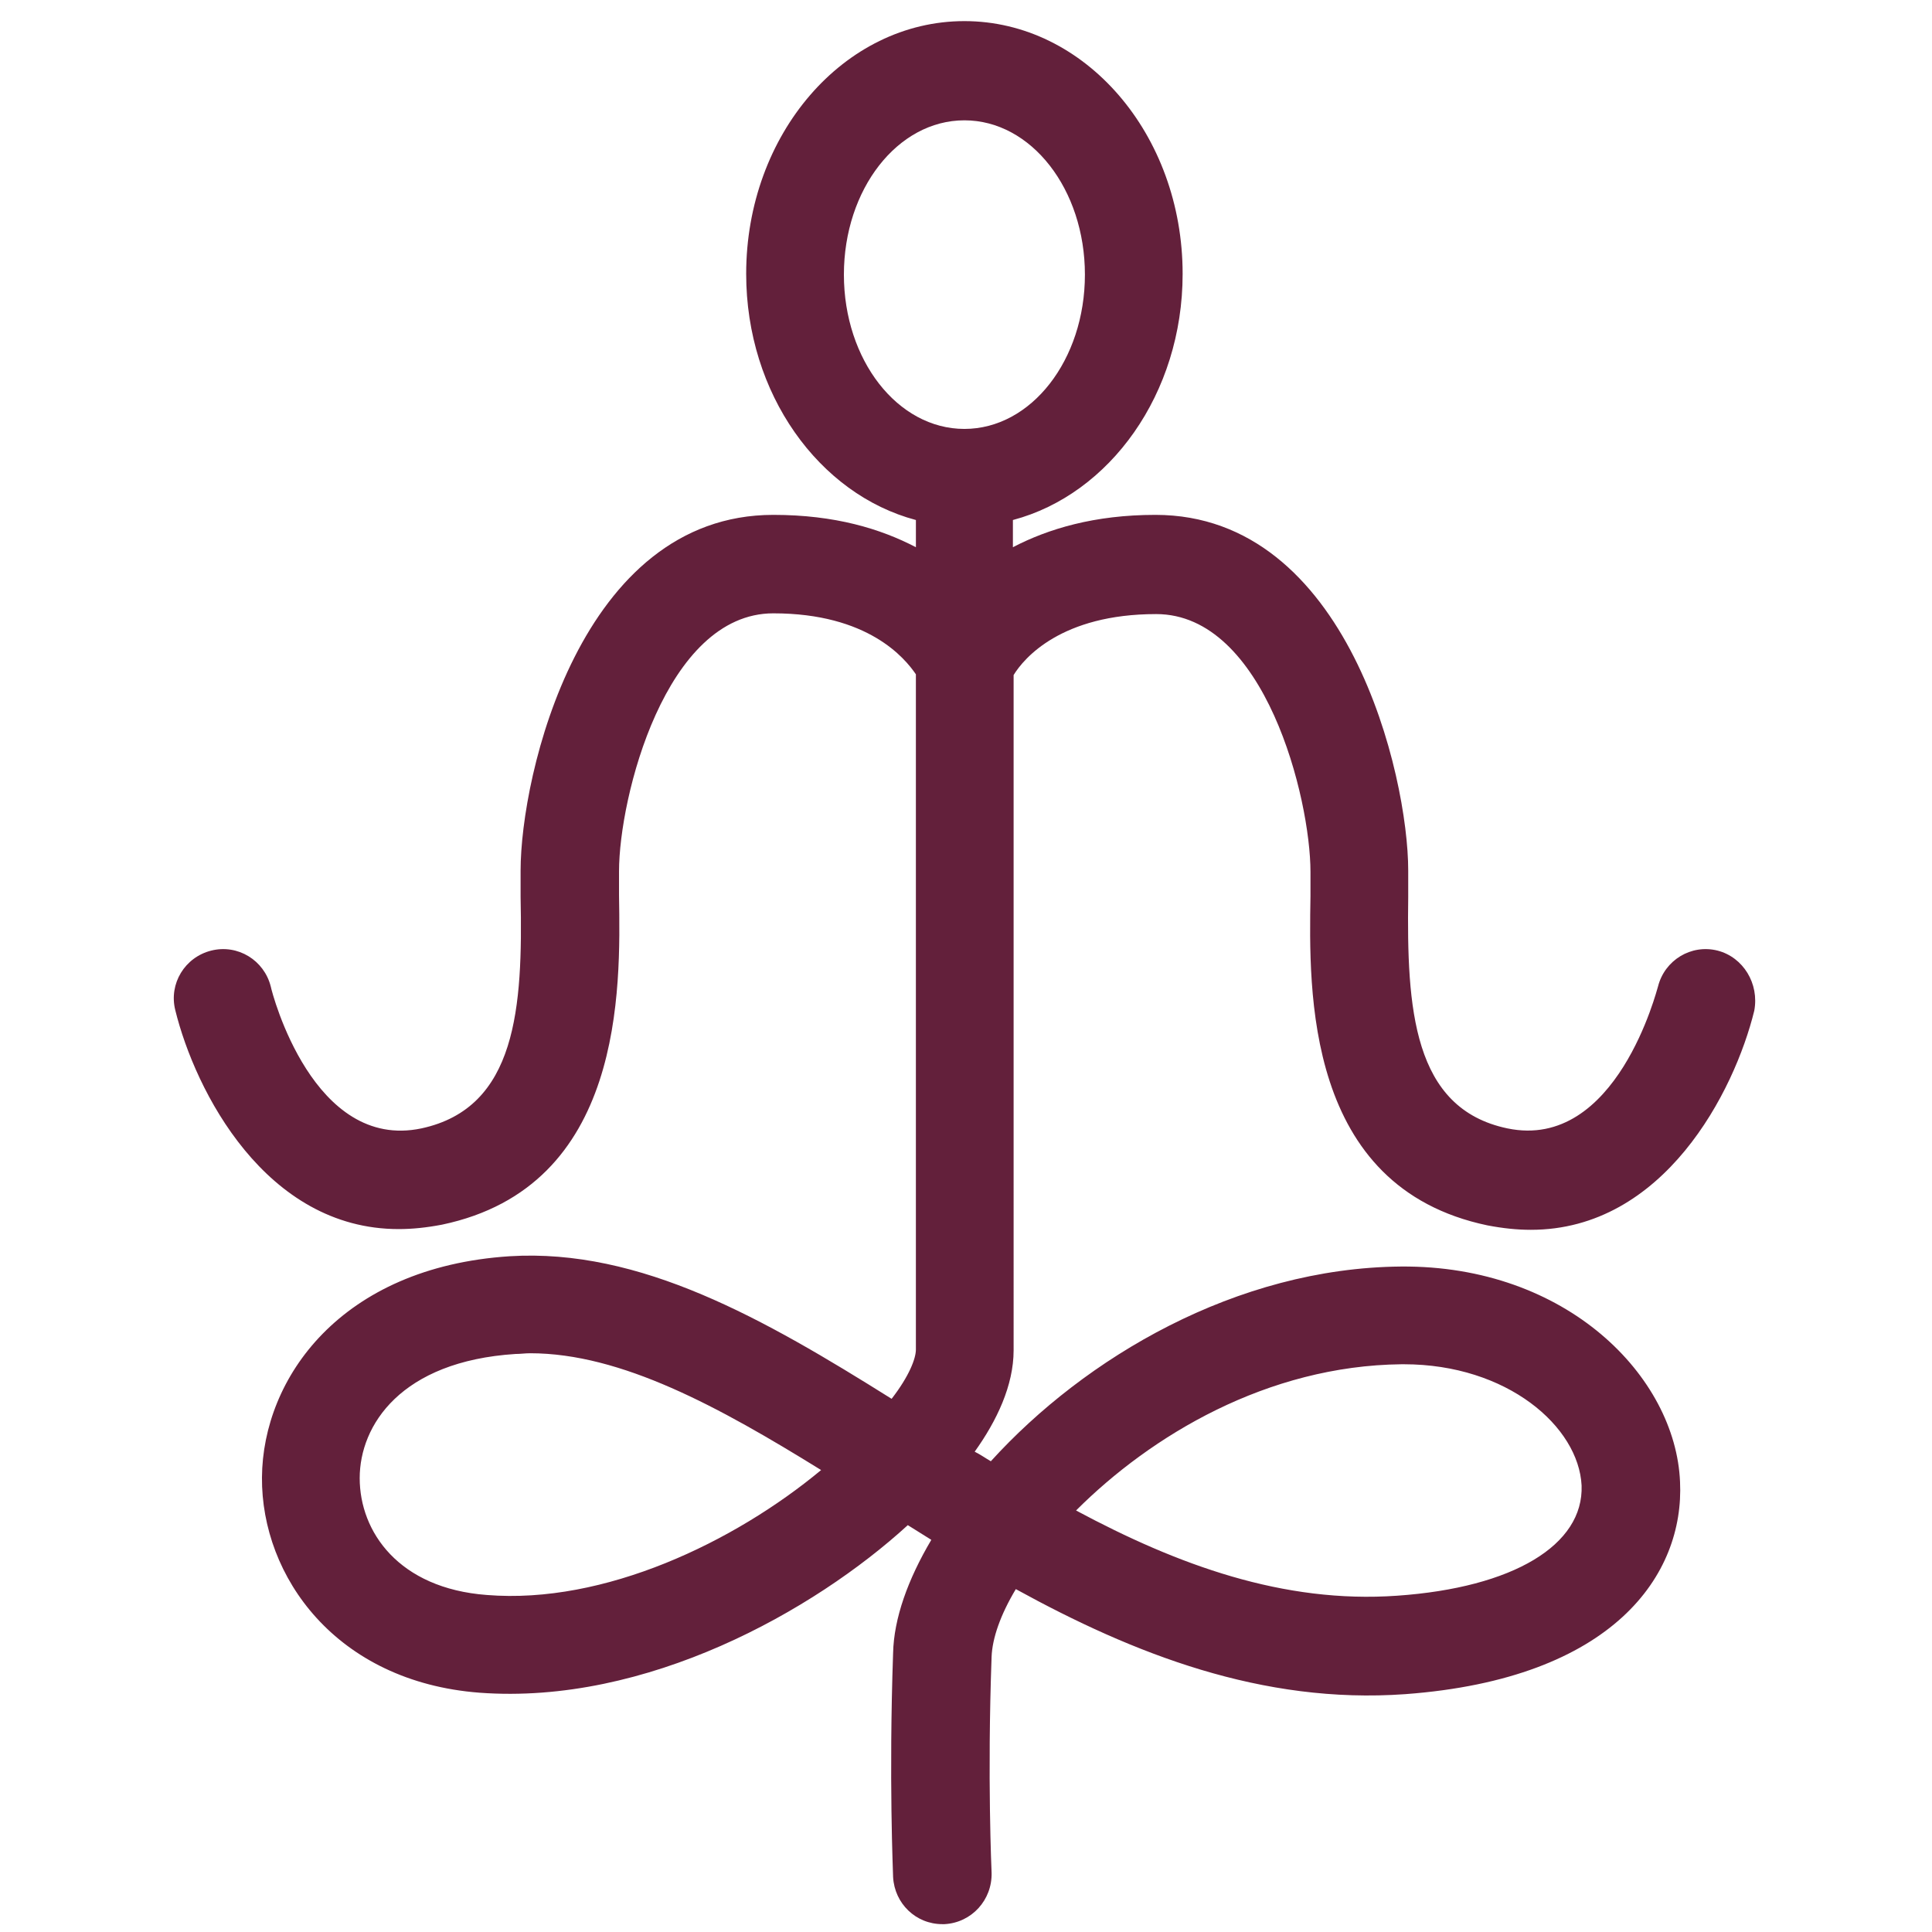 <?xml version="1.0" encoding="utf-8"?>

<!DOCTYPE svg PUBLIC "-//W3C//DTD SVG 1.1//EN" "http://www.w3.org/Graphics/SVG/1.1/DTD/svg11.dtd">
<svg version="1.1" xmlns="http://www.w3.org/2000/svg" xmlns:xlink="http://www.w3.org/1999/xlink" x="0px" y="0px" width="250px" height="250px" viewBox="0 0 250 250" enable-background="new 0 0 250 250" xml:space="preserve">
	<g id="Ebene_1">
	</g>
	<g id="Ebene_2">
		<path fill="#63203B" d="M222.248,123.005c-3.422-0.855-6.848,1.238-7.706,4.659c-0.094,0.192-5.324,21.297-19.487,18.349
		c-12.266-2.568-13.025-15.588-12.833-29.946c0-1.238,0-2.379,0-3.424c0-12.266-7.799-46.019-32.71-46.019
		c-7.888,0-13.878,1.807-18.443,4.186v-3.52c12.552-3.328,21.963-16.353,21.963-31.85c0-18.065-12.645-32.708-28.238-32.708
		c-15.593,0-28.239,14.642-28.239,32.708c0,15.498,9.411,28.522,21.963,31.85v3.52c-4.565-2.379-10.461-4.186-18.448-4.186
		c-25,0-32.705,33.752-32.705,46.019c0,1.045,0,2.186,0,3.424c0.286,14.26-0.473,27.284-12.833,29.946
		c-13.977,2.948-19.301-17.397-19.493-18.349c-0.858-3.421-4.279-5.515-7.701-4.659c-3.421,0.855-5.511,4.279-4.659,7.7
		c2.569,10.462,11.694,28.338,28.904,28.338c1.804,0,3.614-0.192,5.61-0.572c23.575-4.944,23.102-30.428,22.909-42.597
		c0-1.139,0-2.187,0-3.136c0-9.51,5.99-33.373,19.966-33.373c12.271,0,17.023,5.8,18.448,7.891v87.375
		c0,1.145-0.853,3.422-3.141,6.375c-16.54-10.368-32.513-19.493-49.437-18.448c-21.869,1.425-31.946,15.786-32.04,28.618
		c-0.094,12.833,9.598,26.435,28.14,27.859c21.583,1.612,43.26-10.555,55.432-21.682c1.045,0.665,1.997,1.237,3.042,1.902
		c-3.042,5.138-4.846,10.176-4.945,14.643c-0.566,16.259,0,28.524,0,29.003c0.192,3.421,2.948,6.083,6.37,6.083
		c0.094,0,0.192,0,0.286,0c3.52-0.192,6.182-3.141,6.089-6.655c0-0.094-0.572-12.266,0-27.952c0.093-2.382,1.139-5.418,3.135-8.746
		c15.209,8.361,31.848,14.923,50.389,13.592c27.007-1.997,36.132-15.495,35.56-27.475c-0.566-13.597-14.642-28.046-36.131-27.859
		c-21.298,0.188-40.879,11.793-53.052,25.197c-0.665-0.385-1.331-0.858-2.09-1.237c2.854-3.993,5.038-8.559,5.038-13.124V87.352
		c1.331-2.186,6.178-7.89,18.448-7.89c14.07,0,19.966,23.863,19.966,33.371c0,0.952,0,1.997,0,3.138
		c-0.192,12.167-0.764,37.65,22.909,42.594c1.997,0.38,3.807,0.572,5.61,0.572c17.211,0,26.336-17.876,28.904-28.338
		C227.666,127.284,225.575,123.86,222.248,123.005z M62.991,206.39c-11.408-0.857-16.446-8.179-16.446-15.12
		c0-6.843,5.325-15.115,20.154-16.066c0.666,0,1.237-0.094,1.903-0.094c11.792,0,24.438,6.937,37.65,15.115
		C95.036,199.542,78.205,207.627,62.991,206.39z M181.364,176.534c0.093,0,0.192,0,0.286,0c13.404,0,22.628,8.08,23.008,15.688
		c0.285,7.7-8.845,13.217-23.866,14.262c-14.735,1.045-28.426-3.993-41.55-11.028C148.945,185.758,163.961,176.722,181.364,176.534z
		 M109.2,35.536c0-11.031,6.941-19.966,15.593-19.966c8.652,0,15.594,8.935,15.594,19.966c0,11.028-6.941,19.966-15.594,19.966
		C116.141,55.502,109.2,46.564,109.2,35.536z" />
	</g>
</svg>